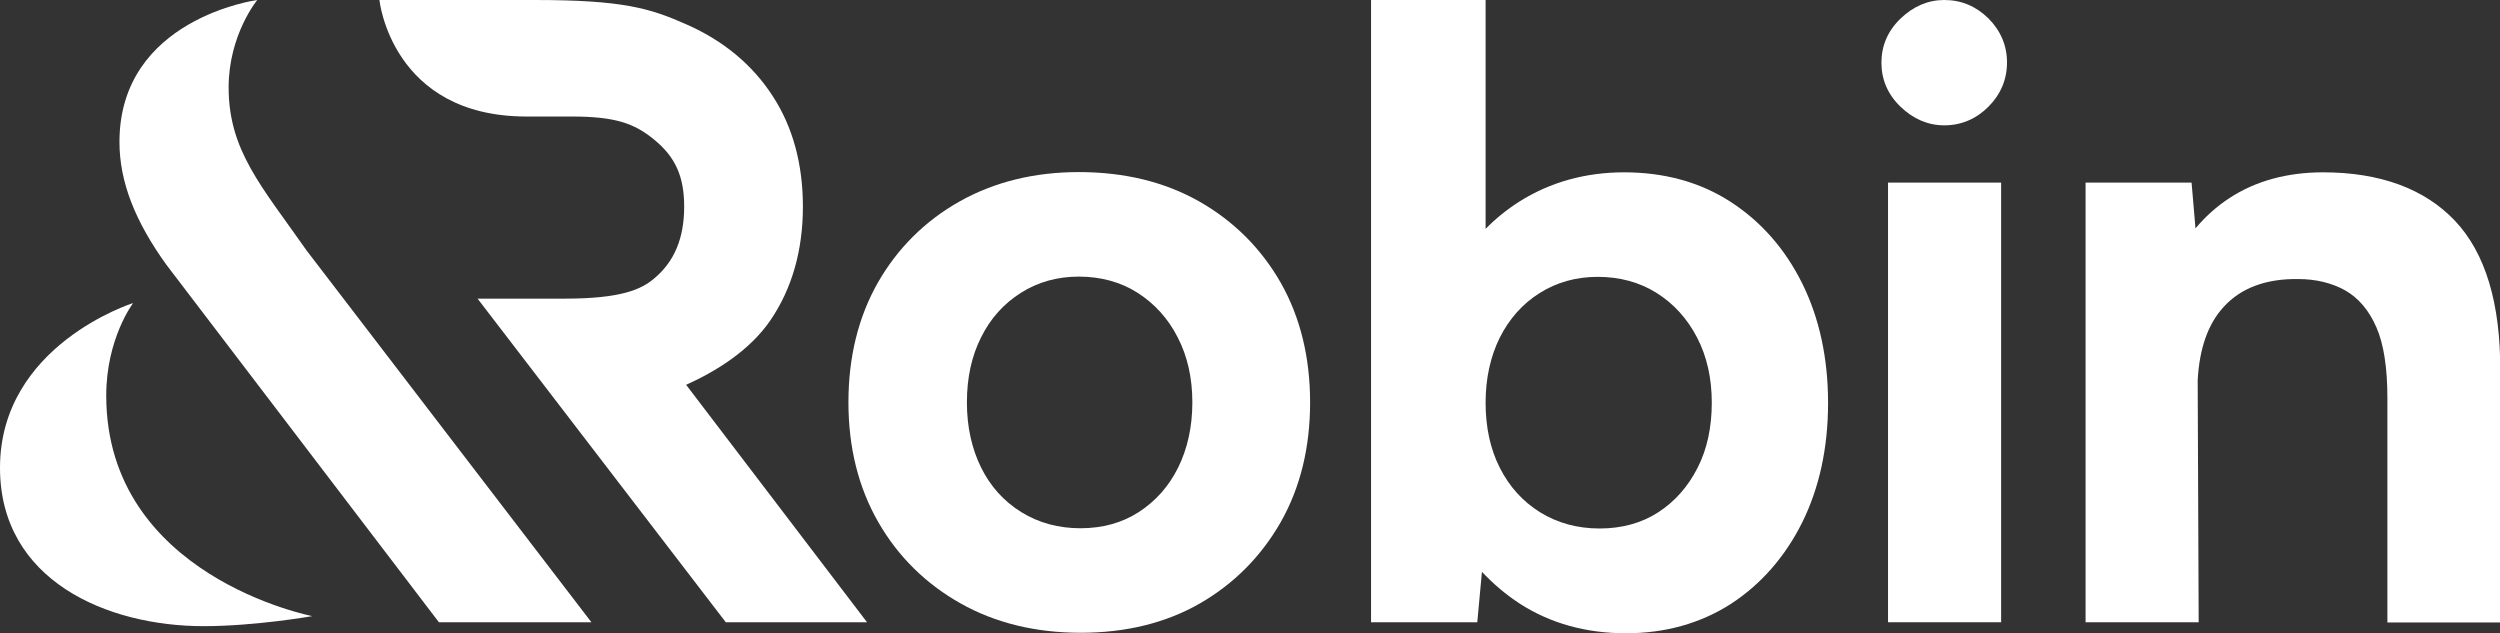 <?xml version="1.0" encoding="UTF-8"?>
<svg xmlns="http://www.w3.org/2000/svg" xmlns:xlink="http://www.w3.org/1999/xlink" id="Layer_1" x="0px" y="0px" viewBox="0 0 1021.3 258.7" style="enable-background:new 0 0 1021.3 258.7;" xml:space="preserve">
  <rect x="0" y="0" width="1021.3" height="258.7" fill="#333333" stroke="none"/>
  <style type="text/css">	.st0{fill:#FFFFFF;}</style>
  <g>	<path class="st0" d="M706.9,82.4c-12.4-8-27-12-43.4-12c-16,0-30.4,4.1-42.9,12c-5,3.2-9.6,6.9-13.7,11.1V0h-46.8v254.2h43.4  l1.9-20.6c4.7,5,9.9,9.4,15.6,13.1c12.5,8,27,12,43.2,12c16.2,0,30.6-4.1,42.9-12c12.3-8,22.1-19.2,29.1-33.2  c7-14.1,10.6-30.5,10.6-48.9c0-18.4-3.6-34.8-10.6-48.9C729.2,101.6,719.3,90.4,706.9,82.4z M693.5,191.1  c-3.9,7.7-9.3,13.8-16.1,18.2c-6.8,4.4-14.9,6.6-23.9,6.6c-9,0-17.2-2.2-24.3-6.6c-7.1-4.4-12.6-10.5-16.5-18.2  c-3.9-7.7-5.8-16.6-5.8-26.6c0-10,2-18.9,5.8-26.6c3.9-7.7,9.3-13.8,16.3-18.2c7-4.4,14.9-6.6,23.7-6.6c9,0,17.1,2.2,24.1,6.6  c7,4.4,12.5,10.5,16.5,18.2c4,7.7,6,16.6,6,26.6C699.3,174.5,697.4,183.5,693.5,191.1z"></path>	<path class="st0" d="M489.9,82.3c-14.1-8-30.6-12-49.2-12c-18.1,0-34.5,4-48.7,12c-14.2,8-25.4,19.2-33.4,33.2  c-8,14.1-12,30.5-12,48.9c0,18.4,4.1,34.8,12.2,48.9c8.1,14.1,19.4,25.2,33.6,33.2c14.2,8,30.7,12,49.1,12c18.4,0,34.8-4,48.7-12  c13.9-8,25-19.2,33-33.2c8-14.1,12-30.5,12-48.9c0-18.4-4-34.8-12-48.9C515.2,101.5,504,90.3,489.9,82.3z M481.3,191  c-3.8,7.7-9.3,13.8-16.1,18.2c-6.8,4.4-14.8,6.6-23.8,6.6c-9,0-17.1-2.2-24.2-6.6c-7.1-4.4-12.6-10.5-16.4-18.2  c-3.8-7.7-5.8-16.6-5.8-26.6c0-10,1.9-18.9,5.8-26.6c3.8-7.7,9.3-13.8,16.3-18.2c6.9-4.4,14.9-6.6,23.6-6.6c9,0,17.1,2.2,24,6.6  c6.9,4.4,12.5,10.5,16.4,18.2c4,7.7,6,16.6,6,26.6C487.1,174.4,485.1,183.3,481.3,191z"></path>	<rect x="771.3" y="74.6" class="st0" width="46.2" height="179.6"></rect>	<path class="st0" d="M1002.9,90.2c-12.4-13.1-30.6-19.8-53.9-19.8c-14.6,0-27.5,3.5-38.2,10.5c-5.2,3.4-9.8,7.5-13.9,12.4  l-1.6-18.7h-43.3v179.6h46.2l-0.4-98.9c0.7-12.9,4.2-22.9,10.5-29.8c7.1-7.9,17.5-11.7,30.6-11.5c7.2,0,13.7,1.6,19.1,4.6  c5.5,3.1,9.8,8.2,12.8,15.1c3,6.8,4.5,16.6,4.5,28.9v91.7l46.1,0V151.4C1021.5,124,1015.4,103.4,1002.9,90.2z"></path>	<path class="st0" d="M314.9,130.6c8.7-12.9,13.1-28.4,13.1-46.2c0-17.3-4.1-32.5-12.3-45.1c-8.2-12.7-20-22.6-35.2-29.3  c-14.9-6.6-25.8-10-62.1-10h-63.4c0,0,4.9,47.6,60.1,47.6h18.4c17.9,0,25.6,2.8,33.7,9.4c8.7,7.1,12.3,15.1,12.3,27.4  c0,12.9-4,22.5-12.3,29.4c-5.1,4.3-13.1,8.2-36.5,8.2h-35.6l101.4,132.2h57.7l-73.9-97C292.3,151.8,306.3,143.3,314.9,130.6z"></path>	<path class="st0" d="M43.4,161.6c0-23.4,11-37.8,11-37.8S0,140.9,0,191.1c0,46.1,43.8,64.7,83.2,64.7c21.1,0,44.4-4.1,44.4-4.1  S43.4,235.5,43.4,161.6z"></path>	<path class="st0" d="M93.4,35.7C93.4,14.2,105.1,0,105.1,0S48.8,7.5,48.8,58c0,16.4,6.5,32.6,19.2,50.2l111.3,146h62.3L125.3,102.4  C106.8,76,93.4,61.5,93.4,35.7z"></path>	<path class="st0" d="M794.3,0c-6.7,0-12.7,2.6-17.9,7.6c-5.2,5-7.8,11.1-7.8,18c0,6.9,2.6,13,7.8,18c5.2,5,11.2,7.6,17.9,7.6  c6.9,0,13-2.6,18-7.6c5-5,7.6-11.1,7.6-18.1c0-6.9-2.6-13-7.6-18C807.3,2.6,801.3,0,794.3,0z"></path></g>
</svg>
